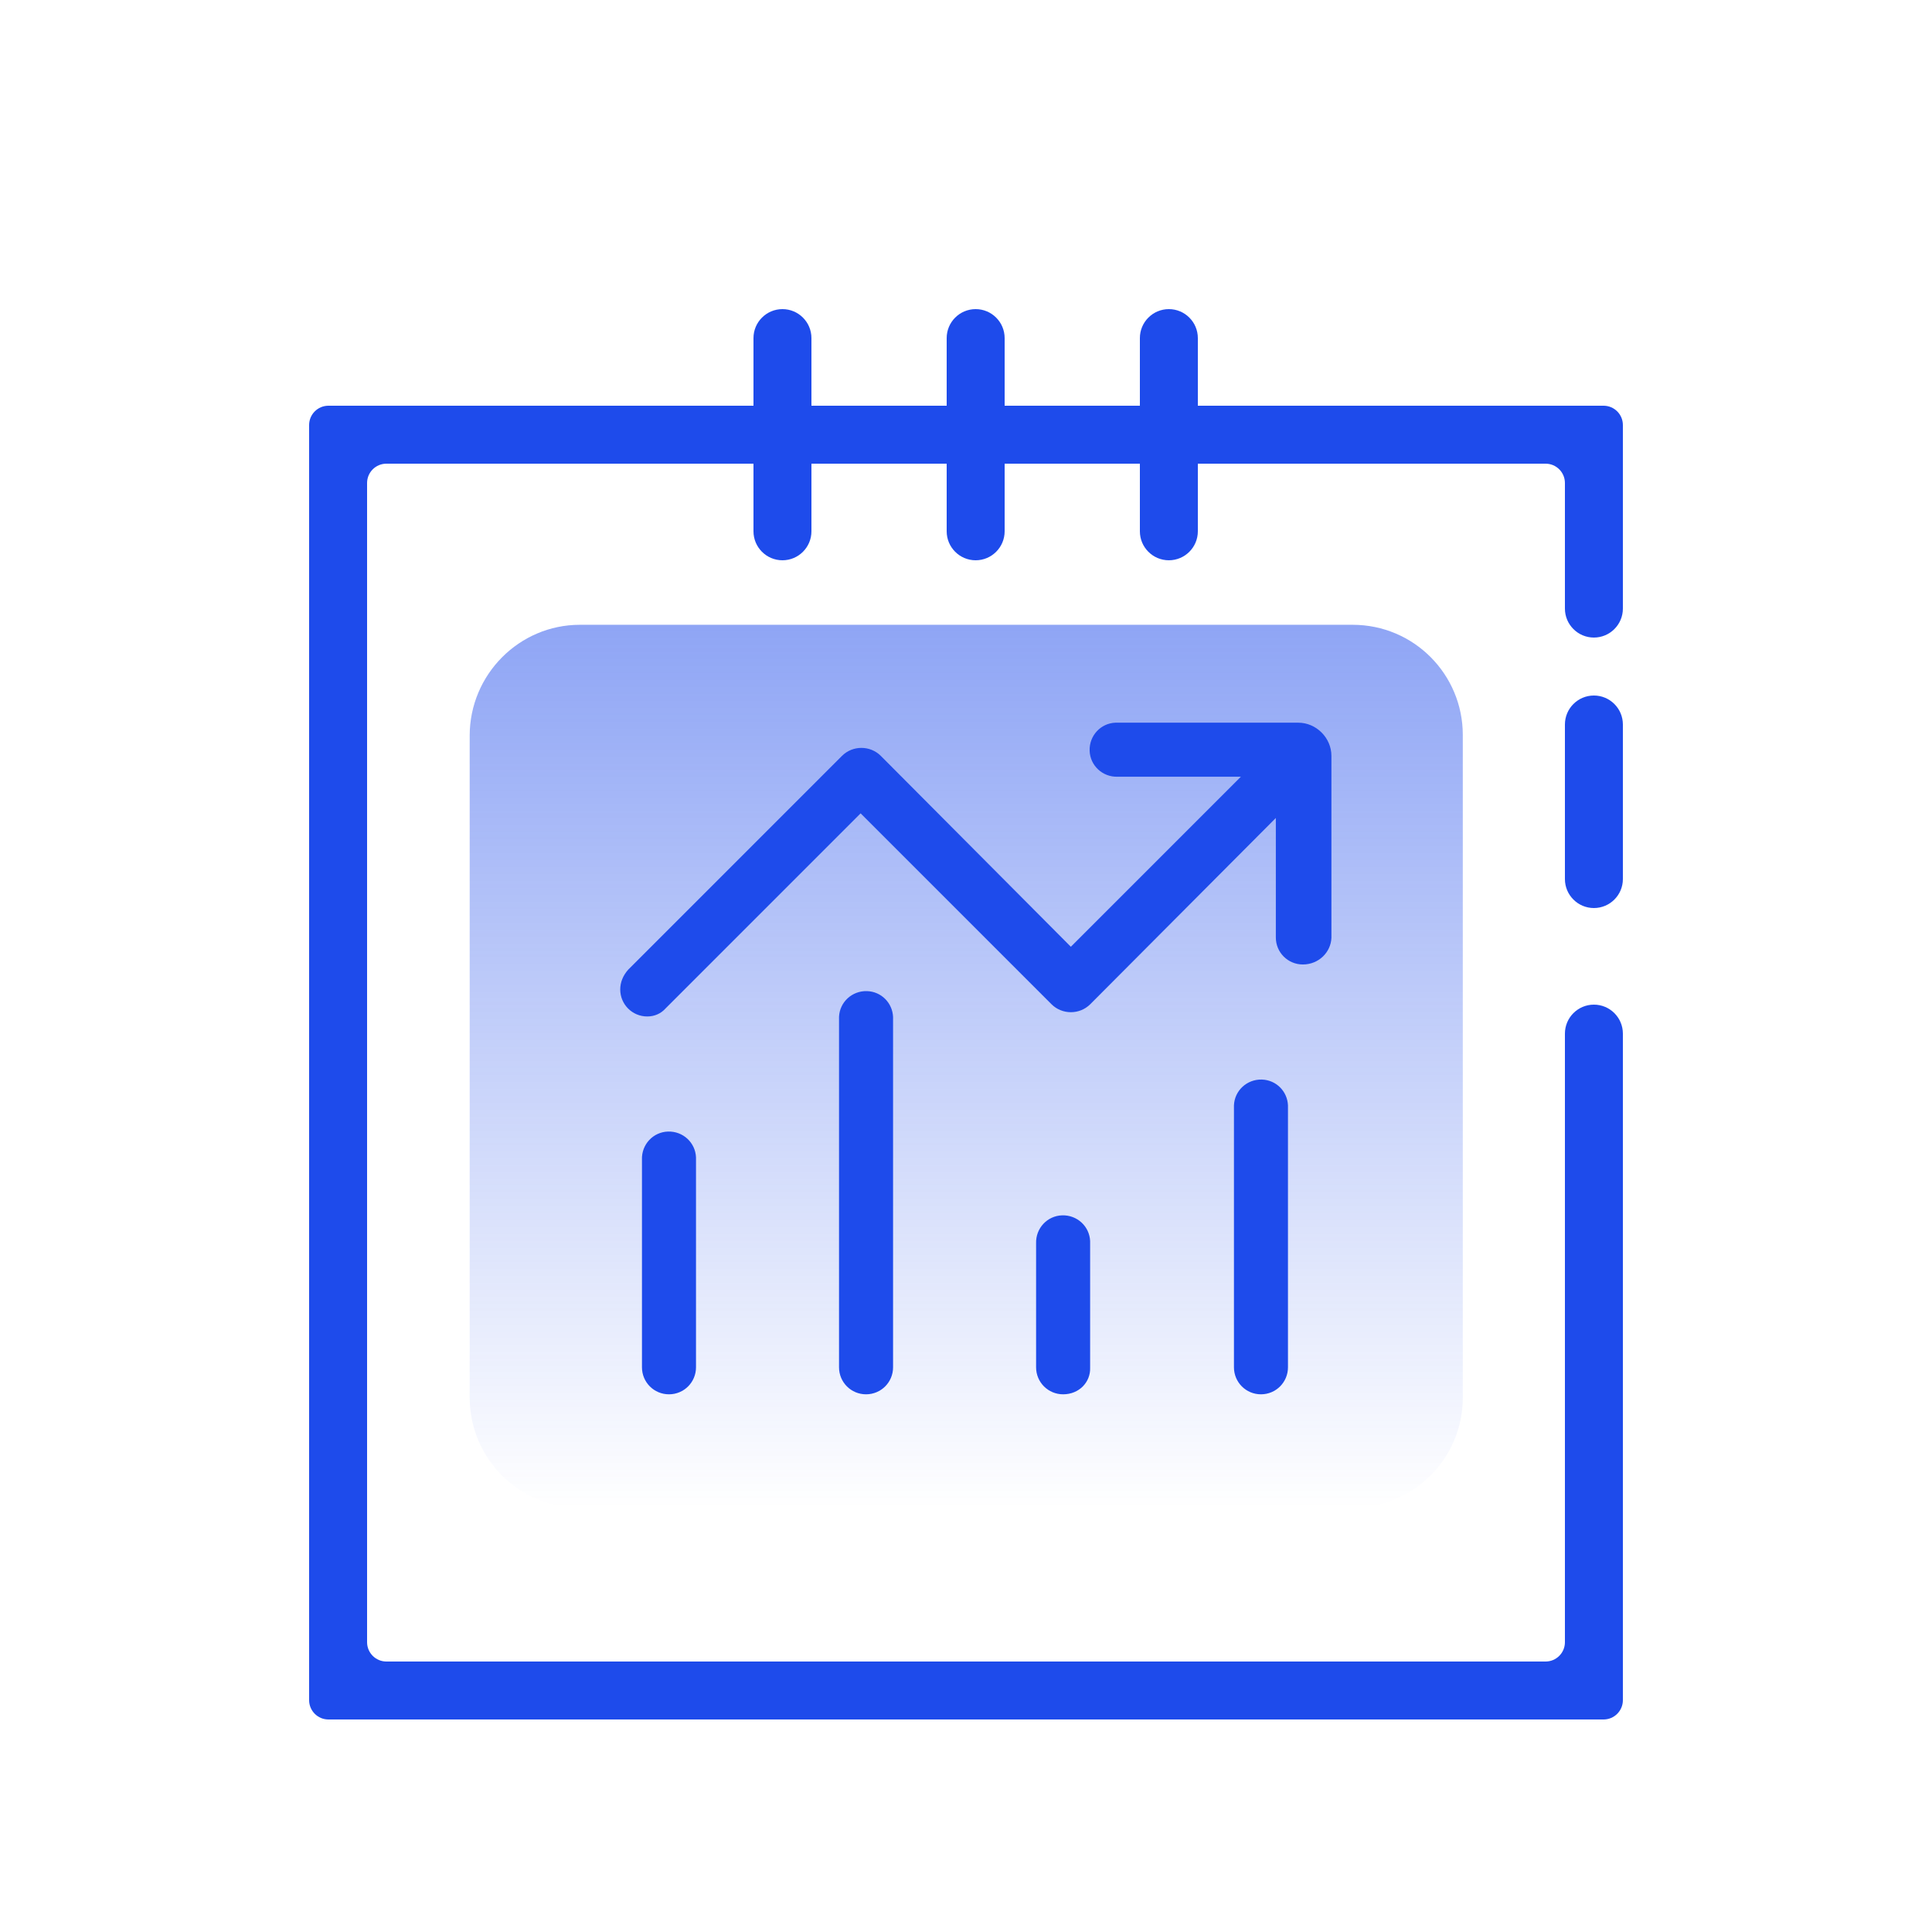 <svg width="100" height="100" viewBox="0 0 100 100" fill="none" xmlns="http://www.w3.org/2000/svg">
<path opacity="0.5" d="M30.013 32.339H70.011C73.184 32.339 75.714 34.909 75.714 38.041V72.336C75.714 75.509 73.144 78.039 70.011 78.039H30.013C26.841 78.039 24.311 75.469 24.311 72.336V38.081C24.311 34.909 26.881 32.339 30.013 32.339Z" fill="url(#paint0_linear_412_9061)"/>
<path d="M66.037 48.523V42.338L56.433 51.977C55.882 52.529 54.975 52.529 54.423 51.977L44.545 42.099L34.453 52.192L34.439 52.207C34.204 52.465 33.874 52.612 33.502 52.612C32.727 52.612 32.103 51.988 32.103 51.213C32.103 50.849 32.246 50.492 32.513 50.193L43.581 39.124C44.132 38.573 45.039 38.573 45.591 39.124L55.427 49.004L64.228 40.203H57.864L57.85 40.203C57.067 40.228 56.423 39.625 56.399 38.857C56.374 38.078 56.971 37.437 57.733 37.406H67.195C68.131 37.406 68.914 38.19 68.914 39.126V48.547C68.883 49.285 68.26 49.921 67.436 49.921C66.66 49.921 66.037 49.298 66.037 48.523Z" fill="#1E4BEB"/>
<path d="M33.228 70.77V60.034L33.227 60.021C33.202 59.237 33.805 58.594 34.573 58.569C35.352 58.544 35.993 59.141 36.025 59.903V70.77C36.025 71.546 35.401 72.169 34.626 72.169C33.851 72.169 33.228 71.546 33.228 70.77Z" fill="#1E4BEB"/>
<path d="M53.628 70.77V64.371L53.628 64.358C53.602 63.575 54.206 62.931 54.974 62.906C55.753 62.881 56.394 63.478 56.425 64.24V70.784L56.425 70.798C56.449 71.537 55.858 72.169 55.027 72.169C54.251 72.169 53.628 71.546 53.628 70.77Z" fill="#1E4BEB"/>
<path d="M44.826 72.169C44.051 72.169 43.428 71.546 43.428 70.77V52.634C43.459 51.872 44.1 51.276 44.878 51.3C45.621 51.325 46.193 51.913 46.225 52.635V70.77C46.225 71.546 45.602 72.169 44.826 72.169Z" fill="#1E4BEB"/>
<path d="M65.267 72.169C64.492 72.169 63.869 71.546 63.869 70.77V57.212C63.9 56.45 64.54 55.854 65.319 55.878C66.061 55.903 66.634 56.491 66.665 57.213V70.77C66.665 71.546 66.042 72.169 65.267 72.169Z" fill="#1E4BEB"/>
<path d="M62 17.5C62 16.672 61.328 16 60.5 16C59.672 16 59 16.672 59 17.5V21L52 21V17.5C52 16.672 51.328 16 50.5 16C49.672 16 49 16.672 49 17.5V21H42V17.5C42 16.672 41.328 16 40.5 16C39.672 16 39 16.672 39 17.5V21L17 21C16.448 21 16 21.448 16 22V88C16 88.552 16.448 89 17 89H83C83.552 89 84 88.552 84 88V53.5C84 52.672 83.328 52 82.5 52C81.672 52 81 52.672 81 53.5V85C81 85.552 80.552 86 80 86L20 86C19.448 86 19 85.552 19 85V25C19 24.448 19.448 24 20 24L39 24V27.5C39 28.328 39.672 29 40.5 29C41.328 29 42 28.328 42 27.5V24H49V27.5C49 28.328 49.672 29 50.5 29C51.328 29 52 28.328 52 27.5V24L59 24V27.5C59 28.328 59.672 29 60.5 29C61.328 29 62 28.328 62 27.5V24L80 24C80.552 24 81 24.448 81 25V31.5C81 32.328 81.672 33 82.5 33C83.328 33 84 32.328 84 31.5V27V22C84 21.448 83.552 21 83 21L62 21V17.5Z" fill="#1E4BEB"/>
<path d="M81 37.5C81 36.672 81.672 36 82.5 36C83.328 36 84 36.672 84 37.5V45.5C84 46.328 83.328 47 82.5 47C81.672 47 81 46.328 81 45.5V37.5Z" fill="#1E4BEB"/>
<defs>
<linearGradient id="paint0_linear_412_9061" x1="50.012" y1="32.339" x2="50.012" y2="78.039" gradientUnits="userSpaceOnUse">
<stop stop-color="#1E4BEB"/>
<stop offset="1" stop-color="#1E4BEB" stop-opacity="0"/>
</linearGradient>
</defs>
</svg>
